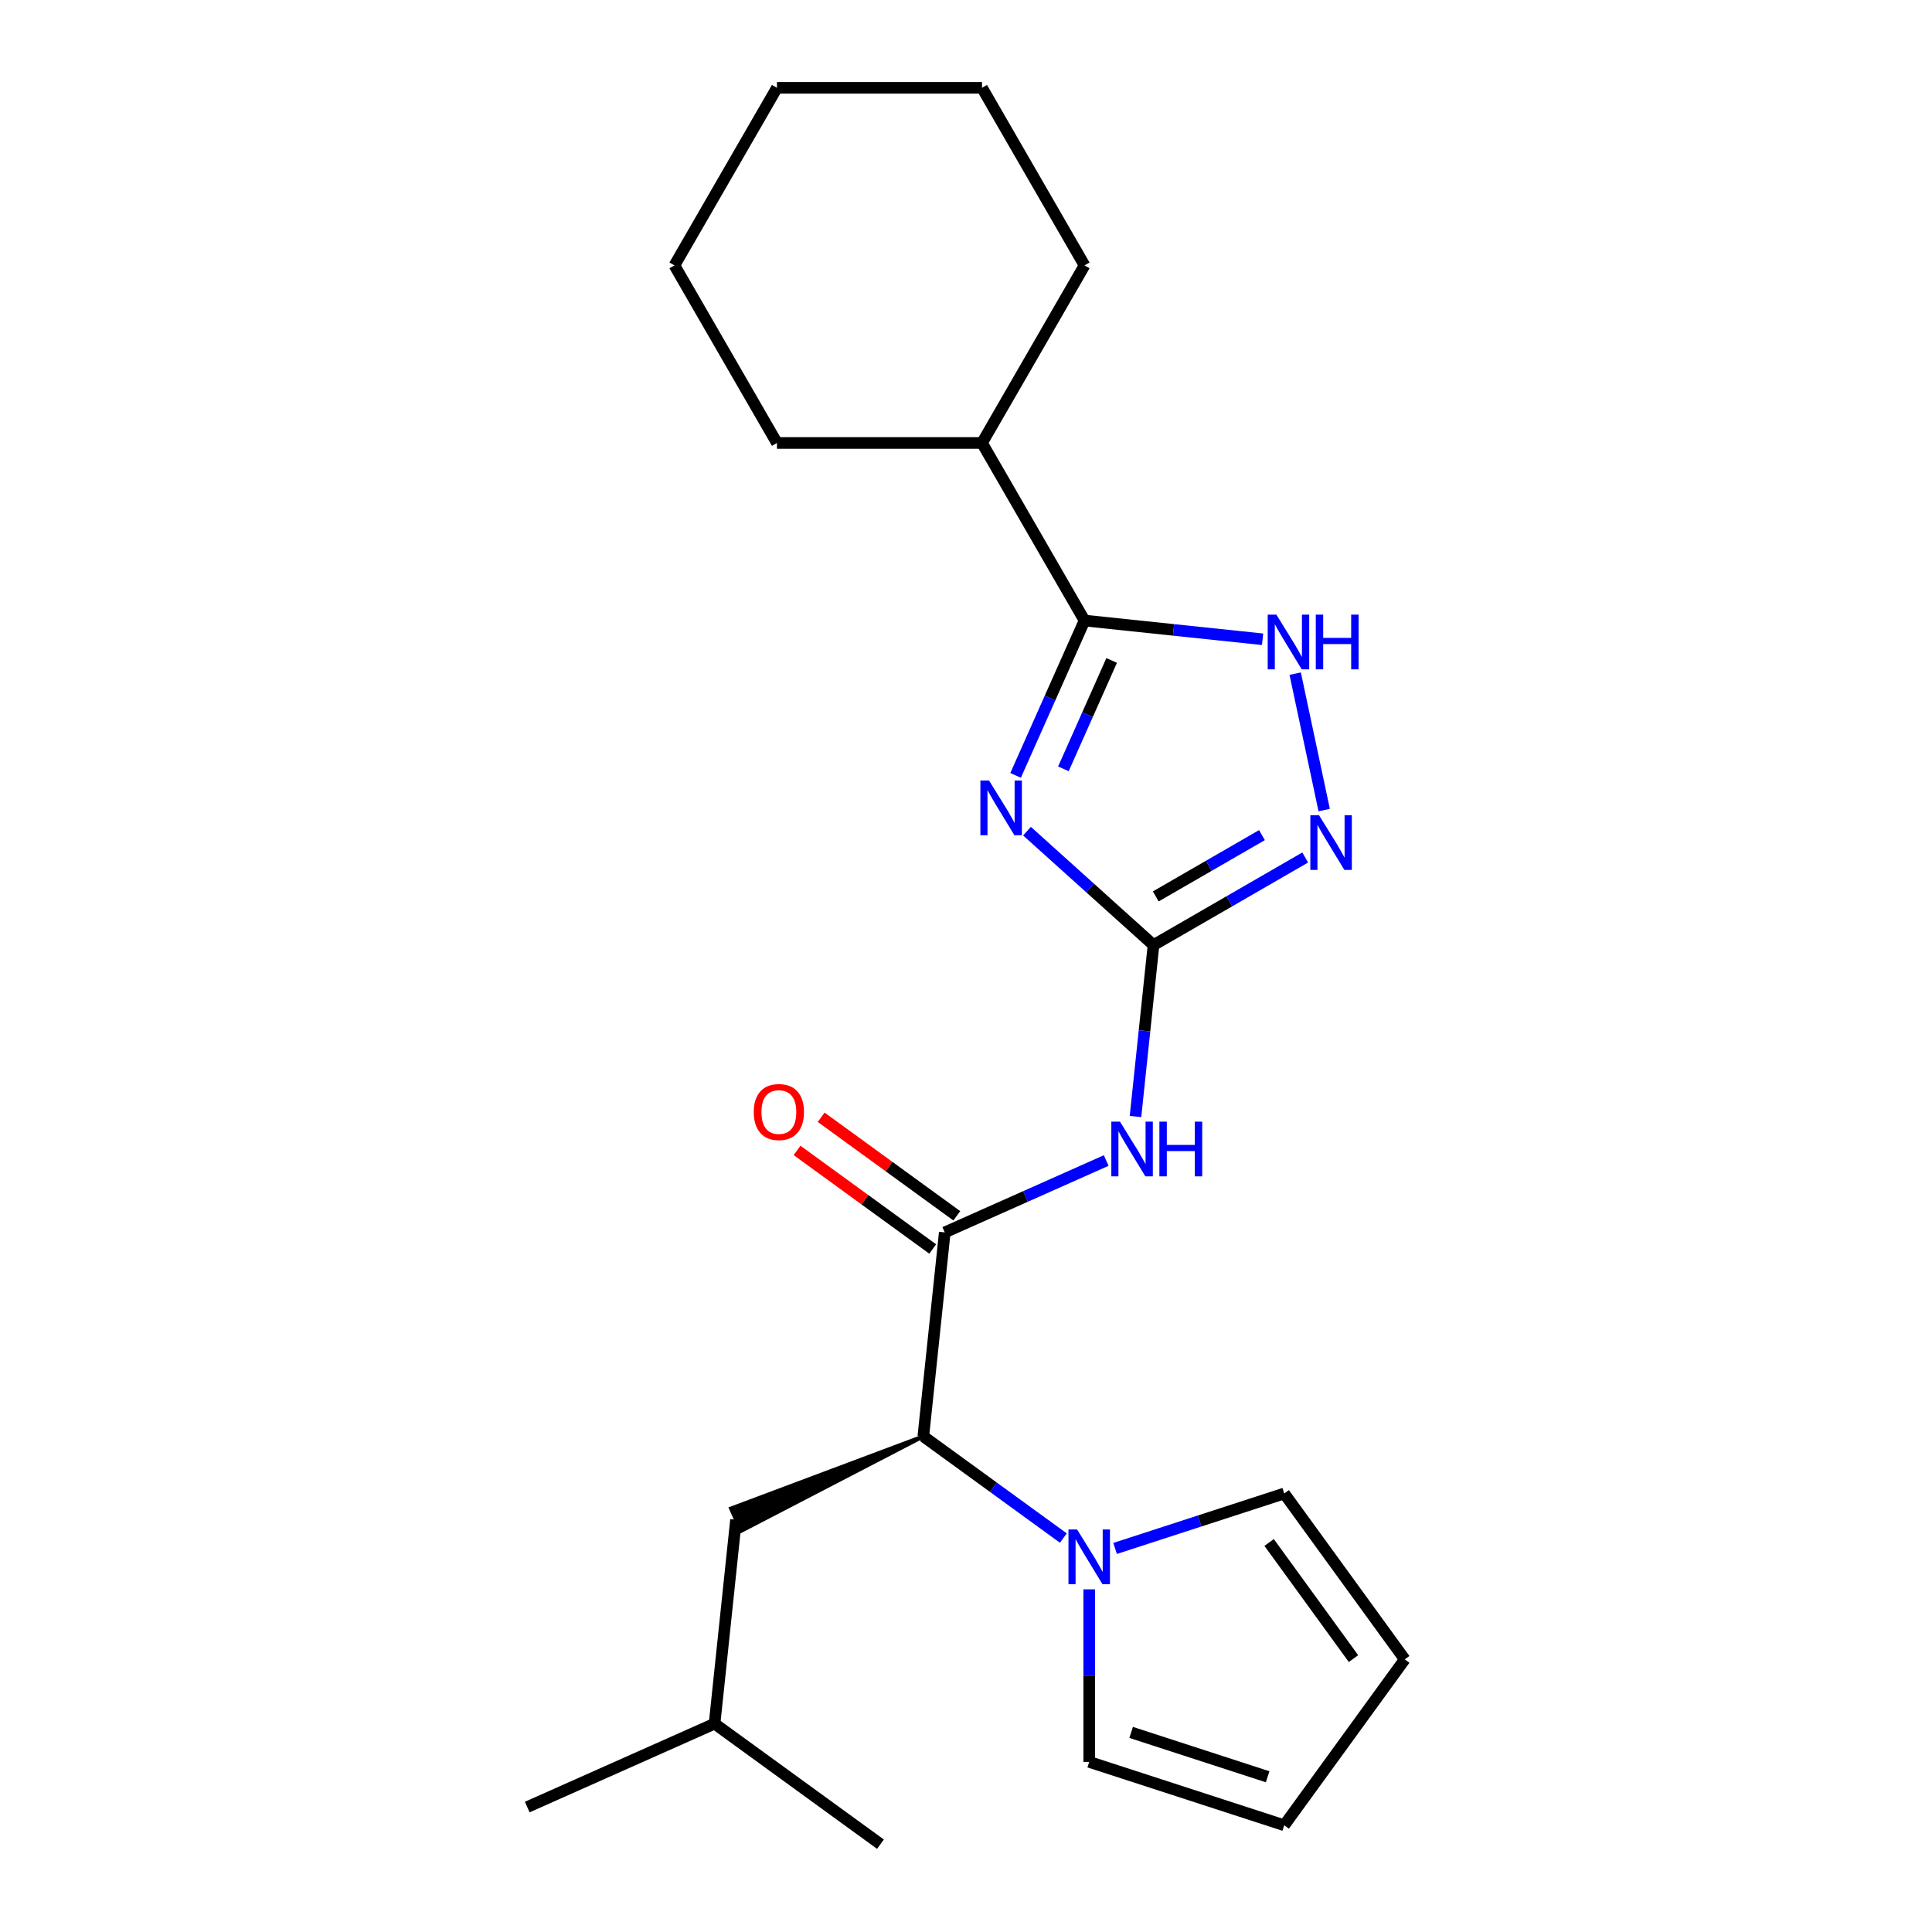 <?xml version='1.0' encoding='iso-8859-1'?>
<svg version='1.1' baseProfile='full'
              xmlns='http://www.w3.org/2000/svg'
                      xmlns:rdkit='http://www.rdkit.org/xml'
                      xmlns:xlink='http://www.w3.org/1999/xlink'
                  xml:space='preserve'
width='1000px' height='1000px' viewBox='0 0 1000 1000'>
<!-- END OF HEADER -->
<rect style='opacity:1.0;fill:#FFFFFF;stroke:none' width='1000' height='1000' x='0' y='0'> </rect>
<path class='bond-0' d='M 531.578,430.213 L 564.317,459.692' style='fill:none;fill-rule:evenodd;stroke:#0000FF;stroke-width:6px;stroke-linecap:butt;stroke-linejoin:miter;stroke-opacity:1' />
<path class='bond-0' d='M 564.317,459.692 L 597.057,489.171' style='fill:none;fill-rule:evenodd;stroke:#000000;stroke-width:6px;stroke-linecap:butt;stroke-linejoin:miter;stroke-opacity:1' />
<path class='bond-1' d='M 525.67,401.34 L 543.512,361.268' style='fill:none;fill-rule:evenodd;stroke:#0000FF;stroke-width:6px;stroke-linecap:butt;stroke-linejoin:miter;stroke-opacity:1' />
<path class='bond-1' d='M 543.512,361.268 L 561.353,321.196' style='fill:none;fill-rule:evenodd;stroke:#000000;stroke-width:6px;stroke-linecap:butt;stroke-linejoin:miter;stroke-opacity:1' />
<path class='bond-1' d='M 550.414,397.952 L 562.903,369.902' style='fill:none;fill-rule:evenodd;stroke:#0000FF;stroke-width:6px;stroke-linecap:butt;stroke-linejoin:miter;stroke-opacity:1' />
<path class='bond-1' d='M 562.903,369.902 L 575.392,341.852' style='fill:none;fill-rule:evenodd;stroke:#000000;stroke-width:6px;stroke-linecap:butt;stroke-linejoin:miter;stroke-opacity:1' />
<path class='bond-2' d='M 597.057,489.171 L 592.393,533.54' style='fill:none;fill-rule:evenodd;stroke:#000000;stroke-width:6px;stroke-linecap:butt;stroke-linejoin:miter;stroke-opacity:1' />
<path class='bond-2' d='M 592.393,533.54 L 587.73,577.909' style='fill:none;fill-rule:evenodd;stroke:#0000FF;stroke-width:6px;stroke-linecap:butt;stroke-linejoin:miter;stroke-opacity:1' />
<path class='bond-4' d='M 597.057,489.171 L 636.317,466.504' style='fill:none;fill-rule:evenodd;stroke:#000000;stroke-width:6px;stroke-linecap:butt;stroke-linejoin:miter;stroke-opacity:1' />
<path class='bond-4' d='M 636.317,466.504 L 675.577,443.837' style='fill:none;fill-rule:evenodd;stroke:#0000FF;stroke-width:6px;stroke-linecap:butt;stroke-linejoin:miter;stroke-opacity:1' />
<path class='bond-4' d='M 598.222,463.988 L 625.704,448.121' style='fill:none;fill-rule:evenodd;stroke:#000000;stroke-width:6px;stroke-linecap:butt;stroke-linejoin:miter;stroke-opacity:1' />
<path class='bond-4' d='M 625.704,448.121 L 653.186,432.254' style='fill:none;fill-rule:evenodd;stroke:#0000FF;stroke-width:6px;stroke-linecap:butt;stroke-linejoin:miter;stroke-opacity:1' />
<path class='bond-5' d='M 561.353,321.196 L 607.432,326.039' style='fill:none;fill-rule:evenodd;stroke:#000000;stroke-width:6px;stroke-linecap:butt;stroke-linejoin:miter;stroke-opacity:1' />
<path class='bond-5' d='M 607.432,326.039 L 653.511,330.883' style='fill:none;fill-rule:evenodd;stroke:#0000FF;stroke-width:6px;stroke-linecap:butt;stroke-linejoin:miter;stroke-opacity:1' />
<path class='bond-12' d='M 561.353,321.196 L 508.286,229.282' style='fill:none;fill-rule:evenodd;stroke:#000000;stroke-width:6px;stroke-linecap:butt;stroke-linejoin:miter;stroke-opacity:1' />
<path class='bond-3' d='M 572.57,600.685 L 530.788,619.288' style='fill:none;fill-rule:evenodd;stroke:#0000FF;stroke-width:6px;stroke-linecap:butt;stroke-linejoin:miter;stroke-opacity:1' />
<path class='bond-3' d='M 530.788,619.288 L 489.006,637.89' style='fill:none;fill-rule:evenodd;stroke:#000000;stroke-width:6px;stroke-linecap:butt;stroke-linejoin:miter;stroke-opacity:1' />
<path class='bond-7' d='M 489.006,637.89 L 477.912,743.442' style='fill:none;fill-rule:evenodd;stroke:#000000;stroke-width:6px;stroke-linecap:butt;stroke-linejoin:miter;stroke-opacity:1' />
<path class='bond-10' d='M 495.244,629.304 L 460.139,603.799' style='fill:none;fill-rule:evenodd;stroke:#000000;stroke-width:6px;stroke-linecap:butt;stroke-linejoin:miter;stroke-opacity:1' />
<path class='bond-10' d='M 460.139,603.799 L 425.034,578.293' style='fill:none;fill-rule:evenodd;stroke:#FF0000;stroke-width:6px;stroke-linecap:butt;stroke-linejoin:miter;stroke-opacity:1' />
<path class='bond-10' d='M 482.767,646.477 L 447.662,620.971' style='fill:none;fill-rule:evenodd;stroke:#000000;stroke-width:6px;stroke-linecap:butt;stroke-linejoin:miter;stroke-opacity:1' />
<path class='bond-10' d='M 447.662,620.971 L 412.557,595.466' style='fill:none;fill-rule:evenodd;stroke:#FF0000;stroke-width:6px;stroke-linecap:butt;stroke-linejoin:miter;stroke-opacity:1' />
<path class='bond-23' d='M 685.397,419.291 L 670.387,348.674' style='fill:none;fill-rule:evenodd;stroke:#0000FF;stroke-width:6px;stroke-linecap:butt;stroke-linejoin:miter;stroke-opacity:1' />
<path class='bond-6' d='M 550.382,796.095 L 514.147,769.768' style='fill:none;fill-rule:evenodd;stroke:#0000FF;stroke-width:6px;stroke-linecap:butt;stroke-linejoin:miter;stroke-opacity:1' />
<path class='bond-6' d='M 514.147,769.768 L 477.912,743.442' style='fill:none;fill-rule:evenodd;stroke:#000000;stroke-width:6px;stroke-linecap:butt;stroke-linejoin:miter;stroke-opacity:1' />
<path class='bond-8' d='M 577.168,801.474 L 620.941,787.251' style='fill:none;fill-rule:evenodd;stroke:#0000FF;stroke-width:6px;stroke-linecap:butt;stroke-linejoin:miter;stroke-opacity:1' />
<path class='bond-8' d='M 620.941,787.251 L 664.714,773.029' style='fill:none;fill-rule:evenodd;stroke:#000000;stroke-width:6px;stroke-linecap:butt;stroke-linejoin:miter;stroke-opacity:1' />
<path class='bond-9' d='M 563.775,822.639 L 563.775,867.299' style='fill:none;fill-rule:evenodd;stroke:#0000FF;stroke-width:6px;stroke-linecap:butt;stroke-linejoin:miter;stroke-opacity:1' />
<path class='bond-9' d='M 563.775,867.299 L 563.775,911.959' style='fill:none;fill-rule:evenodd;stroke:#000000;stroke-width:6px;stroke-linecap:butt;stroke-linejoin:miter;stroke-opacity:1' />
<path class='bond-11' d='M 477.912,743.442 L 378.364,780.793 L 383.544,792.428 Z' style='fill:#000000;fill-rule:evenodd;fill-opacity:1;stroke:#000000;stroke-width:2px;stroke-linecap:butt;stroke-linejoin:miter;stroke-opacity:1;' />
<path class='bond-14' d='M 664.714,773.029 L 727.097,858.892' style='fill:none;fill-rule:evenodd;stroke:#000000;stroke-width:6px;stroke-linecap:butt;stroke-linejoin:miter;stroke-opacity:1' />
<path class='bond-14' d='M 656.898,798.385 L 700.567,858.489' style='fill:none;fill-rule:evenodd;stroke:#000000;stroke-width:6px;stroke-linecap:butt;stroke-linejoin:miter;stroke-opacity:1' />
<path class='bond-13' d='M 563.775,911.959 L 664.714,944.756' style='fill:none;fill-rule:evenodd;stroke:#000000;stroke-width:6px;stroke-linecap:butt;stroke-linejoin:miter;stroke-opacity:1' />
<path class='bond-13' d='M 585.475,896.69 L 656.132,919.648' style='fill:none;fill-rule:evenodd;stroke:#000000;stroke-width:6px;stroke-linecap:butt;stroke-linejoin:miter;stroke-opacity:1' />
<path class='bond-15' d='M 380.954,786.61 L 369.86,892.162' style='fill:none;fill-rule:evenodd;stroke:#000000;stroke-width:6px;stroke-linecap:butt;stroke-linejoin:miter;stroke-opacity:1' />
<path class='bond-16' d='M 508.286,229.282 L 561.353,137.368' style='fill:none;fill-rule:evenodd;stroke:#000000;stroke-width:6px;stroke-linecap:butt;stroke-linejoin:miter;stroke-opacity:1' />
<path class='bond-17' d='M 508.286,229.282 L 402.153,229.282' style='fill:none;fill-rule:evenodd;stroke:#000000;stroke-width:6px;stroke-linecap:butt;stroke-linejoin:miter;stroke-opacity:1' />
<path class='bond-25' d='M 664.714,944.756 L 727.097,858.892' style='fill:none;fill-rule:evenodd;stroke:#000000;stroke-width:6px;stroke-linecap:butt;stroke-linejoin:miter;stroke-opacity:1' />
<path class='bond-18' d='M 369.86,892.162 L 272.903,935.33' style='fill:none;fill-rule:evenodd;stroke:#000000;stroke-width:6px;stroke-linecap:butt;stroke-linejoin:miter;stroke-opacity:1' />
<path class='bond-19' d='M 369.86,892.162 L 455.724,954.545' style='fill:none;fill-rule:evenodd;stroke:#000000;stroke-width:6px;stroke-linecap:butt;stroke-linejoin:miter;stroke-opacity:1' />
<path class='bond-20' d='M 561.353,137.368 L 508.286,45.455' style='fill:none;fill-rule:evenodd;stroke:#000000;stroke-width:6px;stroke-linecap:butt;stroke-linejoin:miter;stroke-opacity:1' />
<path class='bond-21' d='M 402.153,229.282 L 349.087,137.368' style='fill:none;fill-rule:evenodd;stroke:#000000;stroke-width:6px;stroke-linecap:butt;stroke-linejoin:miter;stroke-opacity:1' />
<path class='bond-24' d='M 508.286,45.455 L 402.153,45.455' style='fill:none;fill-rule:evenodd;stroke:#000000;stroke-width:6px;stroke-linecap:butt;stroke-linejoin:miter;stroke-opacity:1' />
<path class='bond-22' d='M 349.087,137.368 L 402.153,45.455' style='fill:none;fill-rule:evenodd;stroke:#000000;stroke-width:6px;stroke-linecap:butt;stroke-linejoin:miter;stroke-opacity:1' />
<path  class='atom-0' d='M 511.925 403.994
L 521.205 418.994
Q 522.125 420.474, 523.605 423.154
Q 525.085 425.834, 525.165 425.994
L 525.165 403.994
L 528.925 403.994
L 528.925 432.314
L 525.045 432.314
L 515.085 415.914
Q 513.925 413.994, 512.685 411.794
Q 511.485 409.594, 511.125 408.914
L 511.125 432.314
L 507.445 432.314
L 507.445 403.994
L 511.925 403.994
' fill='#0000FF'/>
<path  class='atom-3' d='M 579.703 580.562
L 588.983 595.562
Q 589.903 597.042, 591.383 599.722
Q 592.863 602.402, 592.943 602.562
L 592.943 580.562
L 596.703 580.562
L 596.703 608.882
L 592.823 608.882
L 582.863 592.482
Q 581.703 590.562, 580.463 588.362
Q 579.263 586.162, 578.903 585.482
L 578.903 608.882
L 575.223 608.882
L 575.223 580.562
L 579.703 580.562
' fill='#0000FF'/>
<path  class='atom-3' d='M 600.103 580.562
L 603.943 580.562
L 603.943 592.602
L 618.423 592.602
L 618.423 580.562
L 622.263 580.562
L 622.263 608.882
L 618.423 608.882
L 618.423 595.802
L 603.943 595.802
L 603.943 608.882
L 600.103 608.882
L 600.103 580.562
' fill='#0000FF'/>
<path  class='atom-5' d='M 682.711 421.944
L 691.991 436.944
Q 692.911 438.424, 694.391 441.104
Q 695.871 443.784, 695.951 443.944
L 695.951 421.944
L 699.711 421.944
L 699.711 450.264
L 695.831 450.264
L 685.871 433.864
Q 684.711 431.944, 683.471 429.744
Q 682.271 427.544, 681.911 426.864
L 681.911 450.264
L 678.231 450.264
L 678.231 421.944
L 682.711 421.944
' fill='#0000FF'/>
<path  class='atom-6' d='M 660.644 318.13
L 669.924 333.13
Q 670.844 334.61, 672.324 337.29
Q 673.804 339.97, 673.884 340.13
L 673.884 318.13
L 677.644 318.13
L 677.644 346.45
L 673.764 346.45
L 663.804 330.05
Q 662.644 328.13, 661.404 325.93
Q 660.204 323.73, 659.844 323.05
L 659.844 346.45
L 656.164 346.45
L 656.164 318.13
L 660.644 318.13
' fill='#0000FF'/>
<path  class='atom-6' d='M 681.044 318.13
L 684.884 318.13
L 684.884 330.17
L 699.364 330.17
L 699.364 318.13
L 703.204 318.13
L 703.204 346.45
L 699.364 346.45
L 699.364 333.37
L 684.884 333.37
L 684.884 346.45
L 681.044 346.45
L 681.044 318.13
' fill='#0000FF'/>
<path  class='atom-7' d='M 557.515 791.666
L 566.795 806.666
Q 567.715 808.146, 569.195 810.826
Q 570.675 813.506, 570.755 813.666
L 570.755 791.666
L 574.515 791.666
L 574.515 819.986
L 570.635 819.986
L 560.675 803.586
Q 559.515 801.666, 558.275 799.466
Q 557.075 797.266, 556.715 796.586
L 556.715 819.986
L 553.035 819.986
L 553.035 791.666
L 557.515 791.666
' fill='#0000FF'/>
<path  class='atom-11' d='M 390.142 575.587
Q 390.142 568.787, 393.502 564.987
Q 396.862 561.187, 403.142 561.187
Q 409.422 561.187, 412.782 564.987
Q 416.142 568.787, 416.142 575.587
Q 416.142 582.467, 412.742 586.387
Q 409.342 590.267, 403.142 590.267
Q 396.902 590.267, 393.502 586.387
Q 390.142 582.507, 390.142 575.587
M 403.142 587.067
Q 407.462 587.067, 409.782 584.187
Q 412.142 581.267, 412.142 575.587
Q 412.142 570.027, 409.782 567.227
Q 407.462 564.387, 403.142 564.387
Q 398.822 564.387, 396.462 567.187
Q 394.142 569.987, 394.142 575.587
Q 394.142 581.307, 396.462 584.187
Q 398.822 587.067, 403.142 587.067
' fill='#FF0000'/>
</svg>
